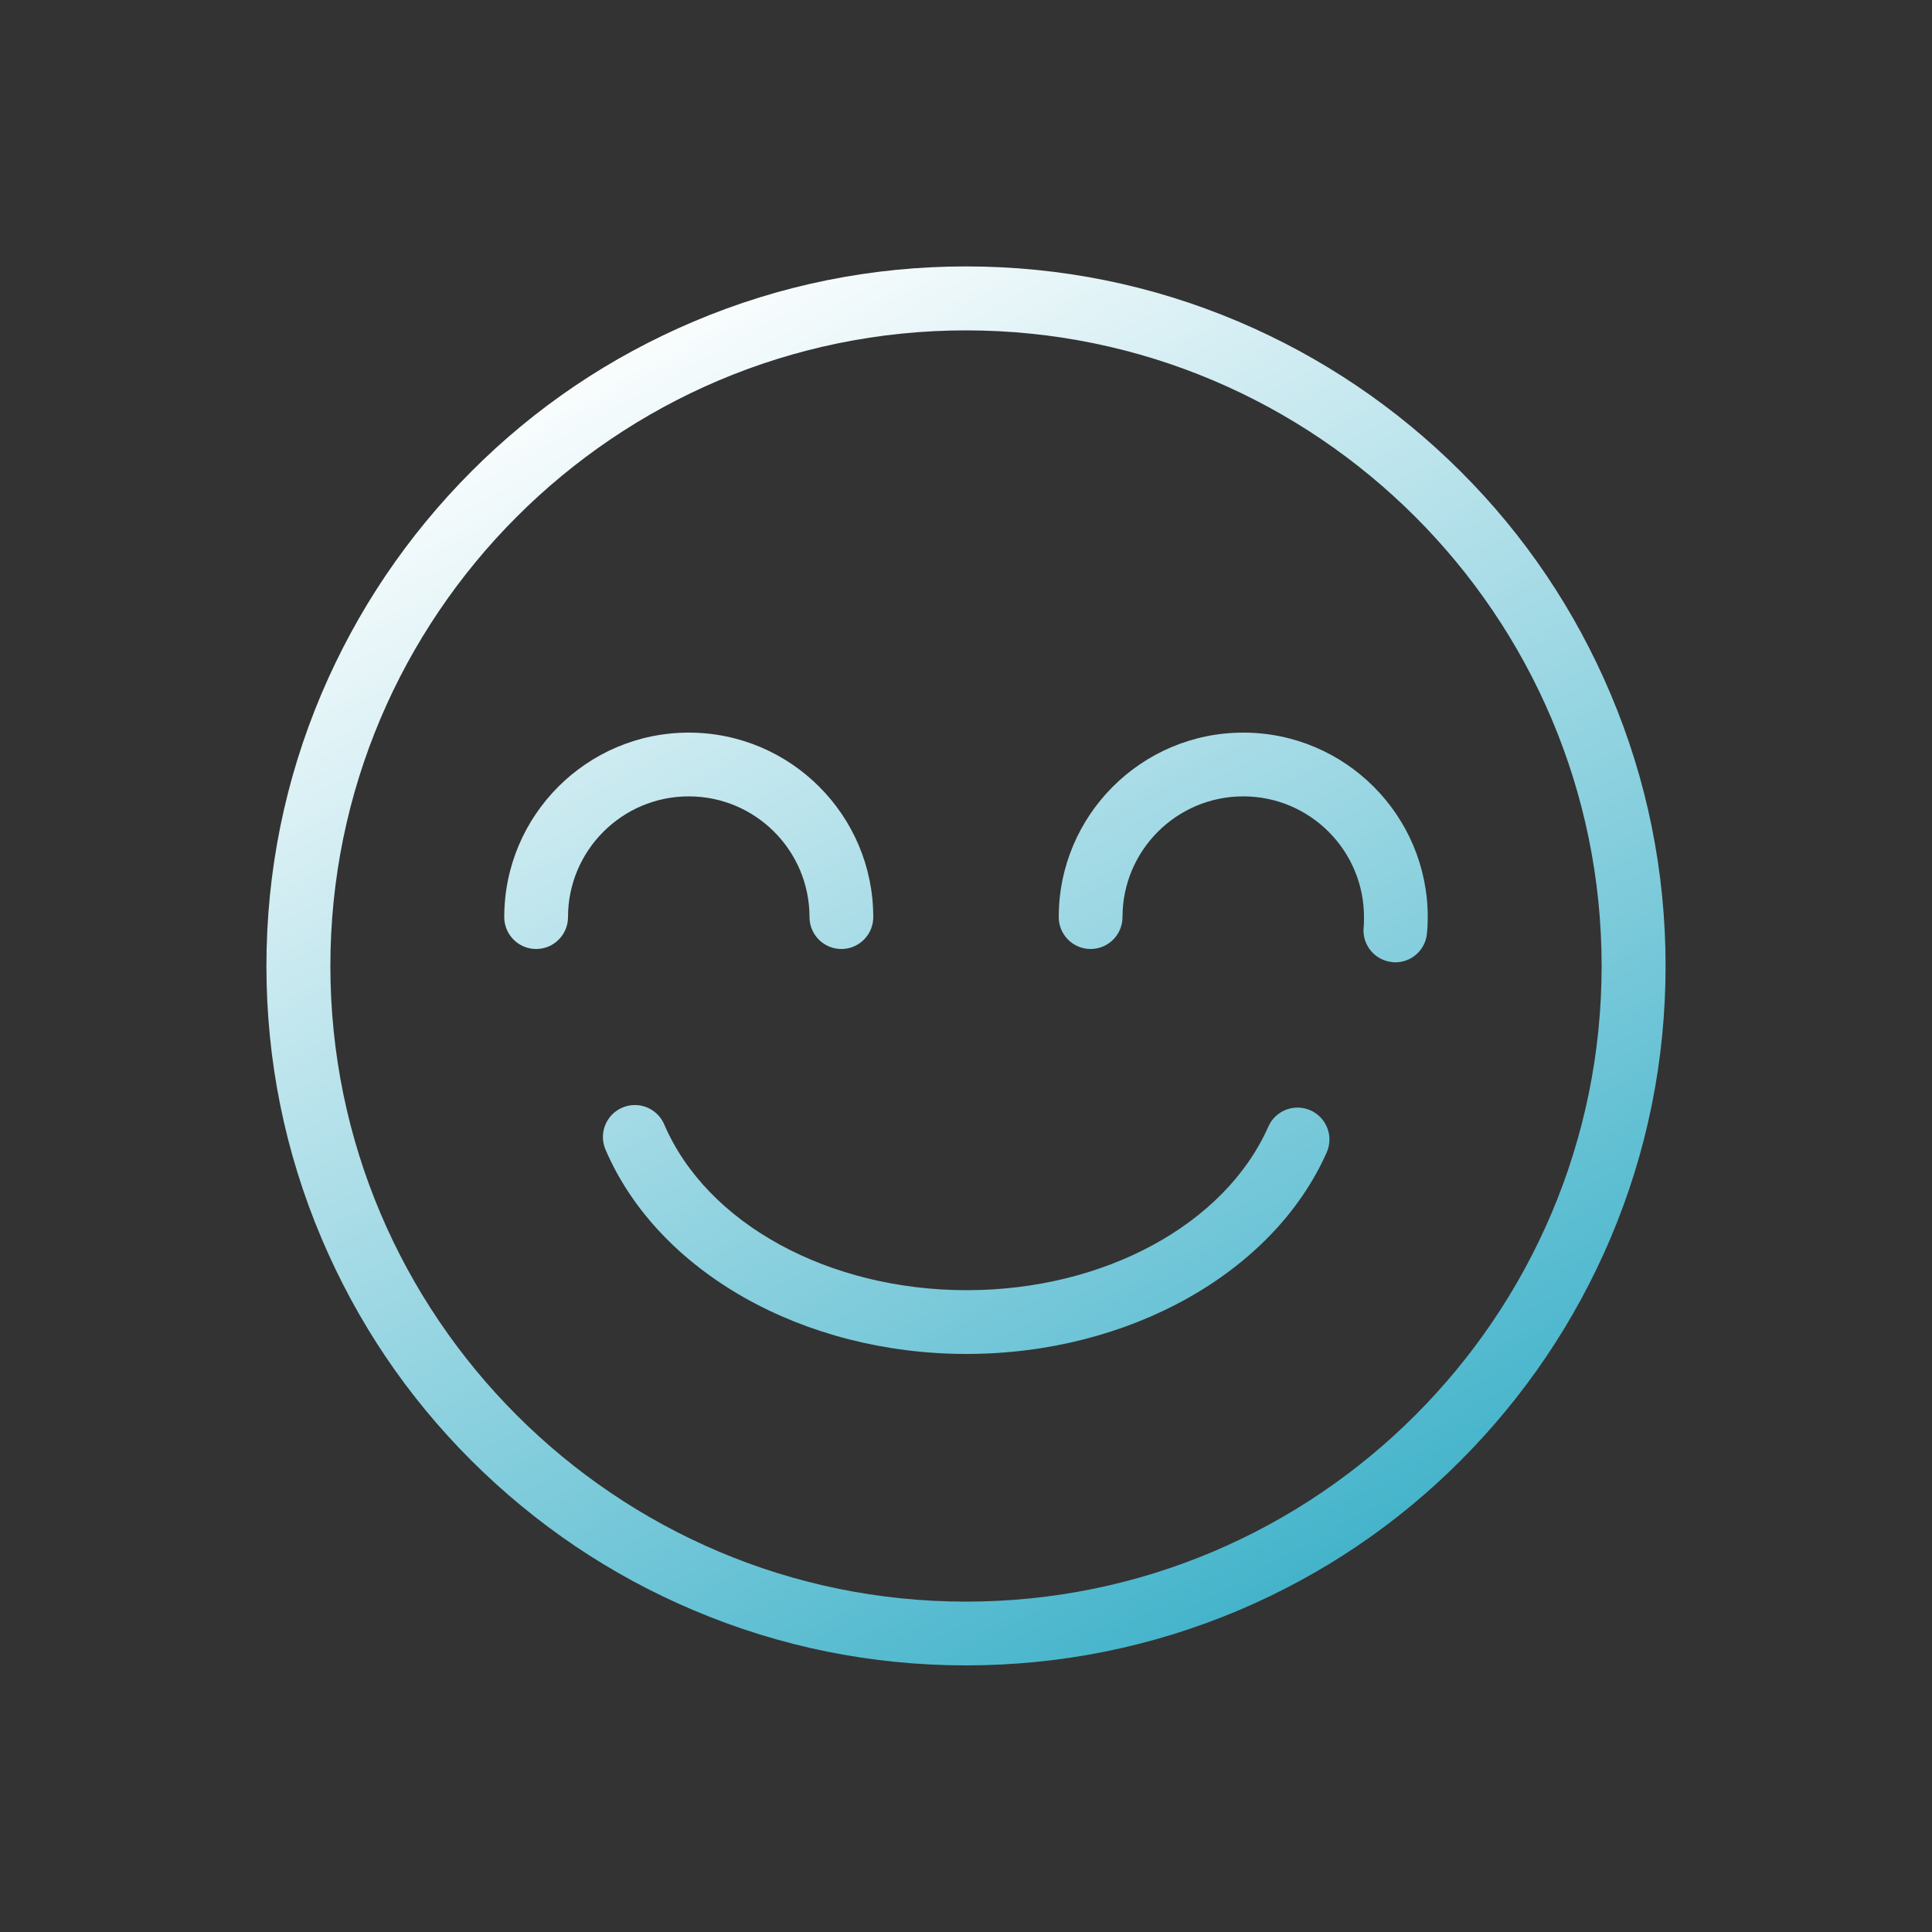 <svg xmlns="http://www.w3.org/2000/svg" xmlns:xlink="http://www.w3.org/1999/xlink" id="Livello_1" x="0px" y="0px" viewBox="0 0 1000 1000" style="enable-background:new 0 0 1000 1000;" xml:space="preserve"><rect x="0" y="0" width="1000" height="1000" fill="#333333" stroke="none"/> <style type="text/css"> .st0{fill:#3DB1C9;} .st1{fill:#FFFFFF;} .st2{fill:#002A3A;} .st3{fill:#15A2C0;} .st4{clip-path:url(#SVGID_4_);fill:none;} .st5{fill:url(#SVGID_5_);} .st6{opacity:0.5;fill:#FFFFFF;} .st7{fill:none;stroke:#3DB1C9;stroke-miterlimit:10;} .st8{fill:none;stroke:#3DB1C9;stroke-width:3;stroke-linecap:round;stroke-linejoin:round;stroke-miterlimit:10;} .st9{fill:none;stroke:#3DB1C9;stroke-width:10;stroke-linecap:round;stroke-linejoin:round;stroke-miterlimit:10;} .st10{fill:url(#SVGID_8_);} .st11{fill:url(#SVGID_9_);} .st12{fill:url(#SVGID_10_);} .st13{fill:url(#SVGID_11_);} .st14{fill:url(#SVGID_12_);} .st15{fill:url(#SVGID_13_);} .st16{fill:url(#SVGID_14_);} .st17{fill:url(#SVGID_15_);} .st18{fill:url(#SVGID_16_);} .st19{fill:url(#SVGID_17_);} .st20{fill:url(#SVGID_18_);} .st21{fill:url(#SVGID_19_);} .st22{fill:url(#SVGID_20_);} .st23{fill:url(#SVGID_21_);} .st24{fill:url(#SVGID_22_);} .st25{fill:url(#SVGID_23_);} .st26{fill:url(#SVGID_24_);} .st27{fill:url(#SVGID_25_);} .st28{fill:url(#SVGID_26_);} .st29{fill:url(#SVGID_27_);} .st30{fill:url(#SVGID_28_);} .st31{fill:url(#SVGID_29_);} .st32{fill:url(#SVGID_30_);} .st33{fill:url(#SVGID_31_);} .st34{fill:url(#SVGID_32_);} .st35{fill:url(#SVGID_33_);} .st36{fill:url(#SVGID_34_);} .st37{fill:url(#SVGID_35_);} .st38{fill:url(#SVGID_36_);} .st39{fill:url(#SVGID_37_);} .st40{fill:url(#SVGID_38_);} .st41{fill:url(#SVGID_39_);} .st42{fill:url(#SVGID_40_);} .st43{fill:url(#SVGID_41_);} .st44{fill:url(#SVGID_42_);} .st45{fill:url(#SVGID_43_);} .st46{fill:url(#SVGID_44_);} .st47{fill:url(#SVGID_45_);} .st48{fill:url(#SVGID_46_);} .st49{fill:url(#SVGID_47_);} .st50{fill:url(#SVGID_48_);} .st51{fill:url(#SVGID_49_);} .st52{fill:url(#SVGID_50_);} .st53{fill:url(#SVGID_51_);} .st54{fill:url(#SVGID_52_);} .st55{fill:url(#SVGID_53_);} .st56{fill:url(#SVGID_54_);} .st57{fill:url(#SVGID_55_);} .st58{fill:url(#SVGID_56_);} .st59{fill:url(#SVGID_57_);} .st60{fill:url(#SVGID_58_);} .st61{fill:url(#SVGID_59_);} .st62{fill:url(#SVGID_60_);} .st63{fill:url(#SVGID_61_);} .st64{fill:url(#SVGID_62_);} .st65{fill:url(#SVGID_63_);} .st66{fill:url(#SVGID_64_);} .st67{fill:url(#SVGID_65_);} .st68{fill:url(#SVGID_66_);} .st69{fill:url(#SVGID_67_);} .st70{fill:url(#SVGID_68_);} .st71{fill:url(#SVGID_69_);} .st72{fill:url(#SVGID_70_);} .st73{fill:url(#SVGID_71_);} .st74{fill:url(#SVGID_72_);} .st75{fill:url(#SVGID_73_);} .st76{fill:url(#SVGID_74_);} .st77{fill:url(#SVGID_75_);} .st78{fill:url(#SVGID_76_);} .st79{fill:url(#SVGID_77_);} .st80{fill:url(#SVGID_78_);} .st81{fill:url(#SVGID_79_);} .st82{fill:url(#SVGID_80_);} .st83{fill:url(#SVGID_81_);} .st84{fill:url(#SVGID_82_);} .st85{fill:url(#SVGID_83_);} .st86{fill:url(#SVGID_84_);} .st87{fill:url(#SVGID_85_);} .st88{fill:url(#SVGID_86_);} .st89{fill:url(#SVGID_87_);} .st90{fill:url(#SVGID_88_);} .st91{fill:url(#SVGID_89_);} .st92{fill:url(#SVGID_90_);} .st93{fill:url(#SVGID_91_);} .st94{fill:url(#SVGID_92_);} .st95{fill:url(#SVGID_93_);} .st96{fill:url(#SVGID_94_);} .st97{fill:url(#SVGID_95_);} .st98{fill:url(#SVGID_96_);} .st99{fill:url(#SVGID_97_);} .st100{fill:url(#SVGID_98_);} .st101{fill:url(#SVGID_99_);} .st102{fill:url(#SVGID_100_);} .st103{fill:url(#SVGID_101_);} .st104{fill:#0C2E3C;} .st105{fill:none;stroke:#15A2C0;stroke-width:5;stroke-linecap:round;stroke-linejoin:round;stroke-miterlimit:10;} .st106{fill:url(#SVGID_102_);} .st107{fill:url(#SVGID_103_);} .st108{fill:url(#SVGID_104_);} .st109{fill:url(#SVGID_105_);} .st110{fill:url(#SVGID_106_);} .st111{fill:url(#SVGID_107_);} .st112{fill:url(#SVGID_108_);} .st113{fill:url(#SVGID_109_);} .st114{fill:url(#SVGID_110_);} .st115{fill:url(#SVGID_111_);} .st116{fill:url(#SVGID_112_);} .st117{fill:url(#SVGID_113_);} .st118{fill:url(#SVGID_114_);} .st119{fill:url(#SVGID_115_);} .st120{fill:url(#SVGID_116_);} .st121{fill:url(#SVGID_117_);} .st122{fill:url(#SVGID_118_);} .st123{fill:url(#SVGID_119_);} .st124{fill:url(#SVGID_120_);} .st125{fill:url(#SVGID_121_);} .st126{fill:url(#SVGID_122_);} .st127{fill:url(#SVGID_123_);} .st128{fill:url(#SVGID_124_);} .st129{fill:url(#SVGID_125_);} .st130{fill:url(#SVGID_126_);} .st131{fill:url(#SVGID_127_);} .st132{fill:url(#SVGID_128_);} .st133{fill:url(#SVGID_129_);} .st134{fill:url(#SVGID_130_);} .st135{fill:url(#SVGID_131_);} .st136{fill:url(#SVGID_132_);} .st137{fill:url(#SVGID_133_);} .st138{fill:url(#SVGID_134_);} .st139{fill:url(#SVGID_135_);} .st140{fill:url(#SVGID_136_);} .st141{fill:url(#SVGID_137_);} .st142{fill:url(#SVGID_138_);} .st143{fill:none;stroke:#0C2E3C;stroke-width:5;stroke-linecap:round;stroke-linejoin:round;stroke-miterlimit:10;} .st144{fill:url(#SVGID_139_);} .st145{fill:url(#SVGID_140_);} .st146{fill:url(#SVGID_141_);} .st147{fill:none;stroke:#CE0000;stroke-width:33;stroke-linecap:round;stroke-linejoin:round;stroke-miterlimit:10;} .st148{fill:url(#SVGID_142_);} .st149{fill:url(#SVGID_143_);} .st150{fill:url(#SVGID_144_);} .st151{fill:url(#SVGID_145_);} .st152{fill:url(#SVGID_146_);} .st153{fill:url(#SVGID_147_);} .st154{fill:url(#SVGID_148_);} .st155{fill:url(#SVGID_149_);} .st156{fill:url(#SVGID_150_);} </style> <g> <g> <linearGradient id="SVGID_2_" gradientUnits="userSpaceOnUse" x1="312.976" y1="162.445" x2="689.827" y2="842.615"> <stop offset="0" style="stop-color:#FFFFFF"></stop> <stop offset="1" style="stop-color:#3DB1C9"></stop> </linearGradient> <path style="fill:url(#SVGID_2_);" d="M500,862c-48.9,0-96.3-9.6-140.9-28.5C316,815.3,277.3,789.2,244,756s-59.3-71.9-77.6-115.1 c-18.9-44.6-28.5-92-28.5-140.9s9.6-96.3,28.5-140.9C184.7,316,210.8,277.3,244,244s71.9-59.3,115.1-77.6 c44.6-18.9,92-28.5,140.9-28.5s96.3,9.6,140.9,28.5C684,184.7,722.7,210.8,756,244s59.3,71.9,77.6,115.1 c18.9,44.6,28.5,92,28.5,140.9s-9.6,96.3-28.5,140.9C815.3,684,789.2,722.7,756,756s-71.9,59.3-115.1,77.6 C596.3,852.4,548.9,862,500,862z M500,171c-181.4,0-329,147.6-329,329s147.6,329,329,329s329-147.6,329-329S681.4,171,500,171z"></path> </g> <g> <g> <g> <linearGradient id="SVGID_4_" gradientUnits="userSpaceOnUse" x1="218.225" y1="214.942" x2="595.076" y2="895.113"> <stop offset="0" style="stop-color:#FFFFFF"></stop> <stop offset="1" style="stop-color:#3DB1C9"></stop> </linearGradient> <path style="fill:url(#SVGID_4_);" d="M435.5,491.2c-9.1,0-16.5-7.4-16.5-16.5c0-34.5-28-62.5-62.5-62.5s-62.5,28-62.5,62.5 c0,9.1-7.4,16.5-16.5,16.5s-16.5-7.4-16.5-16.5c0-52.7,42.8-95.5,95.5-95.5S452,422,452,474.7 C452,483.8,444.6,491.2,435.5,491.2z"></path> </g> <g> <linearGradient id="SVGID_5_" gradientUnits="userSpaceOnUse" x1="437.816" y1="93.277" x2="814.667" y2="773.447"> <stop offset="0" style="stop-color:#FFFFFF"></stop> <stop offset="1" style="stop-color:#3DB1C9"></stop> </linearGradient> <path class="st5" d="M722.2,498.1c-0.5,0-1,0-1.4-0.1c-9.1-0.8-15.8-8.8-15-17.9c0.2-1.8,0.2-3.6,0.2-5.4 c0-34.5-28-62.5-62.5-62.5s-62.5,28-62.5,62.5c0,9.1-7.4,16.5-16.5,16.5s-16.5-7.4-16.5-16.5c0-52.7,42.8-95.5,95.5-95.5 S739,422,739,474.7c0,2.8-0.1,5.5-0.4,8.3C737.9,491.6,730.7,498.1,722.2,498.1z"></path> </g> </g> <g> <linearGradient id="SVGID_7_" gradientUnits="userSpaceOnUse" x1="274.907" y1="183.538" x2="651.758" y2="863.708"> <stop offset="0" style="stop-color:#FFFFFF"></stop> <stop offset="1" style="stop-color:#3DB1C9"></stop> </linearGradient> <path style="fill:url(#SVGID_7_);" d="M500.3,700.8c-84.7,0-159.8-42.5-186.9-105.8c-3.6-8.4,0.3-18.1,8.7-21.7 c8.4-3.6,18.1,0.3,21.7,8.7c22,51.3,84.9,85.8,156.6,85.8c71,0,133.7-34,156.1-84.7c3.7-8.3,13.4-12.1,21.8-8.4 c8.3,3.7,12.1,13.4,8.4,21.8C659,658.9,584.1,700.8,500.3,700.8z"></path> </g> </g> </g> </svg>
